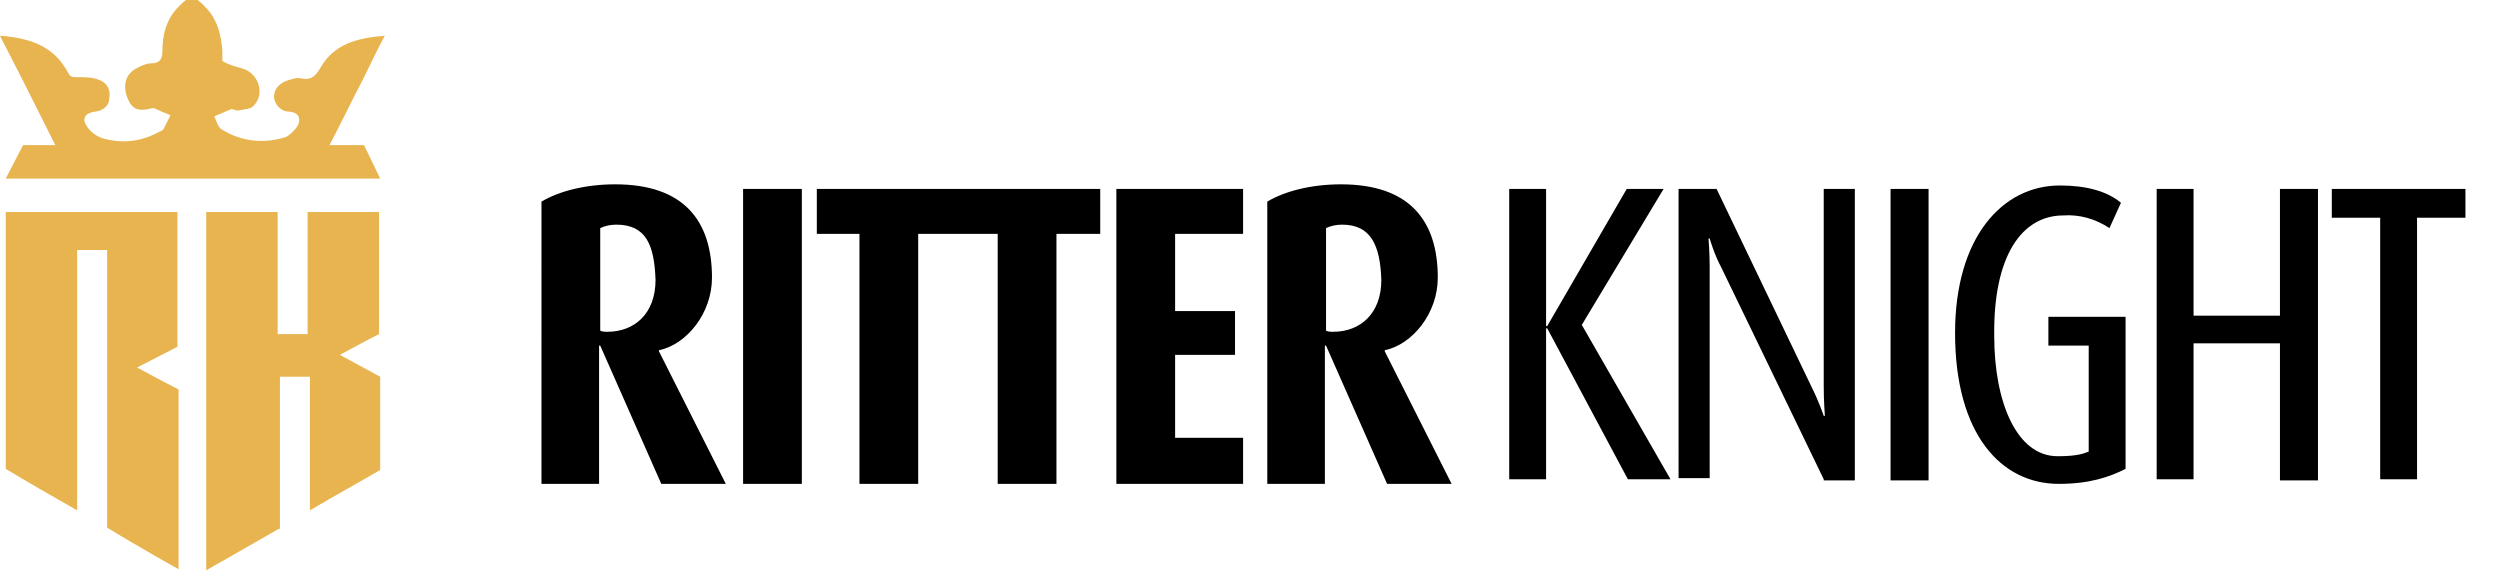 <?xml version="1.0" encoding="utf-8"?>
<!-- Generator: Adobe Illustrator 25.3.1, SVG Export Plug-In . SVG Version: 6.00 Build 0)  -->
<svg version="1.1" id="Layer_1" xmlns="http://www.w3.org/2000/svg" xmlns:xlink="http://www.w3.org/1999/xlink" x="0px" y="0px"
	 viewBox="0 0 217 50" style="enable-background:new 0 0 217 50;" xml:space="preserve">
<style type="text/css">
	.st0{fill-rule:evenodd;clip-rule:evenodd;fill:#E8B44F;}
	.st1{fill:#000000;}
</style>
<desc>Created with Sketch.</desc>
<path id="Combined-Shape" class="st0" d="M4.8,12.6c-1.5-3-3-6-4.5-8.9C0.2,3.5,0.1,3.3,0,3.1C2.6,3.3,4.7,4,5.9,6.3
	c0.2,0.4,0.4,0.4,0.8,0.4c0.6,0,1.3,0,1.8,0.2c0.7,0.2,1.1,0.8,1,1.5C9.5,9.2,9,9.6,8.2,9.7c-0.8,0.1-1.1,0.6-0.7,1.2
	c0.3,0.5,0.8,0.9,1.4,1.1c1.7,0.5,3.4,0.3,5-0.6c0.1,0,0.2-0.1,0.3-0.2c0.2-0.4,0.4-0.8,0.6-1.2c-0.5-0.2-1-0.4-1.4-0.6
	c0,0-0.1,0-0.2,0c-1.2,0.3-1.7,0.1-2.1-0.8c-0.5-1.2-0.2-2.2,0.8-2.7c0.4-0.2,0.8-0.4,1.2-0.4c0.8,0,1-0.4,1-1.1
	c0-1.3,0.3-2.6,1.2-3.6c1.2-1.3,1.5-1.3,2.7,0c0.9,1,1.2,2.3,1.3,3.6c0,0.3,0,0.6,0,0.9C20,5.7,20.6,5.8,21.2,6
	c1.3,0.5,1.8,2.2,0.8,3.2c-0.3,0.3-0.9,0.3-1.4,0.4c-0.2,0-0.4-0.2-0.6-0.1c-0.5,0.2-0.9,0.4-1.4,0.6c0.2,0.4,0.3,0.9,0.6,1.1
	c1.7,1.1,3.7,1.3,5.6,0.7c0.4-0.2,0.9-0.7,1.1-1.1c0.2-0.6,0-1-0.7-1.1c-0.7,0-1.2-0.4-1.4-1.1c-0.1-0.7,0.3-1.3,1.1-1.6
	c0.4-0.1,0.8-0.3,1.2-0.2c0.9,0.2,1.3-0.2,1.7-0.9C29,3.8,31,3.3,33.4,3.1c-0.7,1.3-1.3,2.6-1.9,3.8c-1,1.9-1.9,3.8-2.9,5.7h3
	l1.4,2.9H0.5L2,12.6H4.8z M0.5,18.4h14.9v11.7c-1,0.5-2.1,1.1-3.5,1.8c1.3,0.7,2.4,1.3,3.6,1.9v15.6c0.5,0.3-3.6-2-6.2-3.6V21.7H6.7
	v22.6c-2.3-1.3-4.2-2.4-6.2-3.6V18.4z M24.2,45.9c-2.1,1.2-4,2.3-6.3,3.6c0-9.1,0-30,0-31.1h6.2V29h2.6V18.4h6.2V29
	c-1,0.5-2.1,1.1-3.4,1.8c1.3,0.7,2.4,1.3,3.5,1.9v8.1c-1.9,1.1-3.9,2.2-6.1,3.5V32.7h-2.6V45.9z"/>
<path id="Shape" class="st1" d="M57.4,42l-5.3-12H52v12h-5V17.5c1.5-0.9,3.8-1.5,6.4-1.5c6,0,8.4,3.2,8.4,8.1c0,3.1-2.2,5.8-4.6,6.3
	v0.1L63,42L57.4,42L57.4,42z M53.5,19.5c-0.5,0-1,0.1-1.4,0.3v8.9c0.2,0.1,0.4,0.1,0.6,0.1c2.4,0,4.2-1.6,4.2-4.5
	C56.8,21.3,56.1,19.5,53.5,19.5z M64.5,42V16.4h5.1V42H64.5z M79.7,20.3V42h-5.1V20.3h-3.7v-3.9h12.6v3.9H79.7z M91.7,20.3V42h-5.1
	V20.3h-3.7v-3.9h12.6v3.9H91.7L91.7,20.3z M96.9,42V16.4h11v3.9h-5.9V27h5.2v3.8h-5.2v7.2h5.9V42H96.9L96.9,42z M120.4,42l-5.3-12
	H115v12h-5V17.5c1.5-0.9,3.8-1.5,6.4-1.5c6,0,8.4,3.2,8.4,8.1c0,3.1-2.2,5.8-4.6,6.3v0.1L126,42L120.4,42L120.4,42z M116.5,19.5
	c-0.5,0-1,0.1-1.4,0.3v8.9c0.2,0.1,0.4,0.1,0.6,0.1c2.4,0,4.2-1.6,4.2-4.5C119.8,21.3,119,19.5,116.5,19.5L116.5,19.5z"/>
<path id="Shape_1_" class="st1" d="M141.3,41.6l-7-13.1h-0.1v13.1H131V16.4h3.2v11.9h0.1l6.9-11.9h3.2l-7.1,11.8l7.7,13.4H141.3
	L141.3,41.6z M158.3,41.6l-8.9-18.4c-0.6-1.1-1-2.5-1-2.5h-0.1c0,0,0.1,1.3,0.1,2.4v18.4h-2.7V16.4h3.3l8.3,17.3
	c0.6,1.2,1,2.4,1,2.4h0.1c0,0-0.1-1.3-0.1-2.5V16.4h2.7v25.3H158.3L158.3,41.6z M164.1,41.6V16.4h3.3v25.3H164.1z M178.7,42
	c-5,0-9-4.3-9-13.1c0-8.3,4.1-12.8,9.1-12.8c2.3,0,4.1,0.5,5.3,1.5l-1,2.2c-1.2-0.8-2.6-1.2-4-1.1c-3.6,0-6.1,3.5-6,10.5
	c0,5.6,1.9,10.4,5.5,10.4c1.6,0,2.2-0.2,2.7-0.4v-9.2h-3.5v-2.5h6.7v13.2C183.1,41.4,181.4,42,178.7,42L178.7,42z M197.9,41.6V29.8
	h-7.5v11.8h-3.2V16.4h3.2v11h7.5v-11h3.3v25.3H197.9L197.9,41.6z M209.8,18.9v22.7h-3.2V18.9h-4.2v-2.5H214v2.5H209.8z"/>
</svg>
